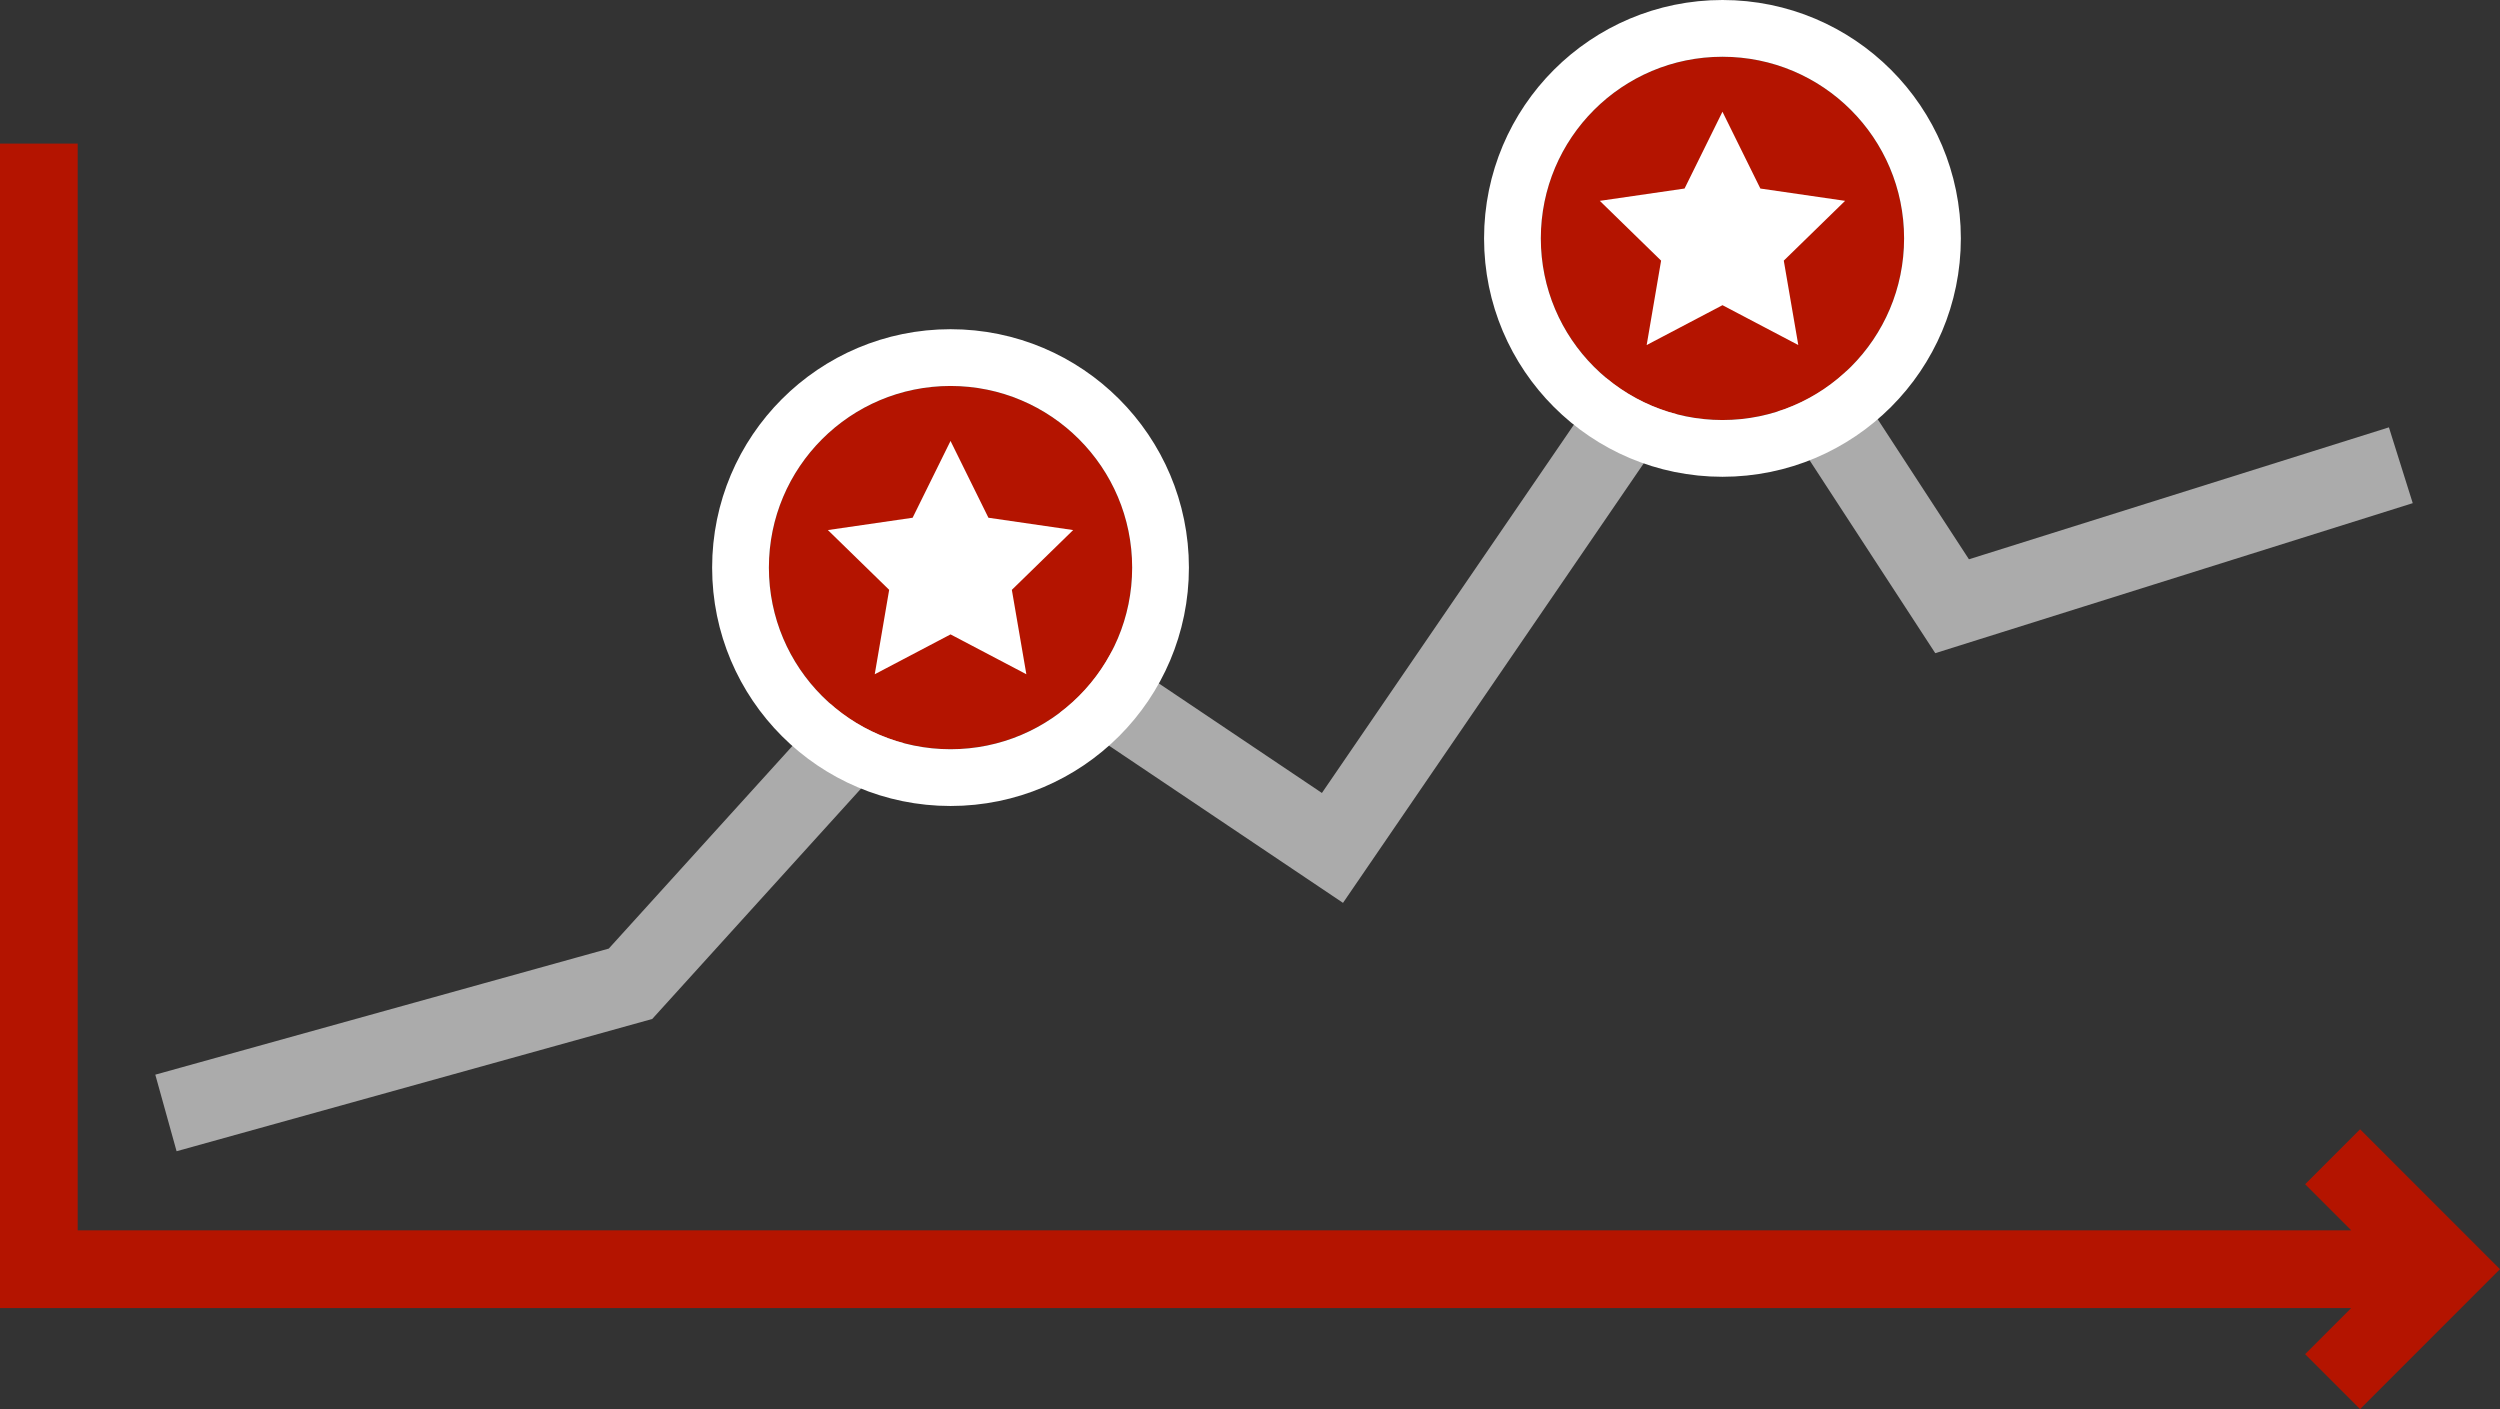 <svg xmlns="http://www.w3.org/2000/svg" width="220.226" height="124.13" viewBox="0 0 220.226 124.13">
  <rect x="0" y="0" width="220.226" height="124.13" fill="#333333" stroke="none"/>
  <g id="Group_98" data-name="Group 98" transform="translate(-439.268 -4927)">
    <g id="_2088319218544" transform="translate(507.268 4950.65)">
      <path id="Path_200" data-name="Path 200" d="M207.9,61.828l12.324,12.325L207.9,86.479l-4.841-4.841,4.06-4.062H0V-25H6.845V70.732h200.28l-4.063-4.063Z" transform="translate(-68 14)" fill="#b41400"/>
    </g>
    <path id="Path_206" data-name="Path 206" d="M1970,4905.04l40.924-11.379,30.142-33.258,31.693,21.29,35.065-51.248,19.52,29.958,39.528-12.419" transform="translate(-1516.114 120)" fill="none" stroke="#ababab" stroke-width="7"/>
    <g id="Group_96" data-name="Group 96" transform="translate(6 9)">
      <g id="Ellipse_71" data-name="Ellipse 71" transform="translate(501 4952)" fill="#b41400" stroke="#fff" stroke-width="5">
        <circle cx="16" cy="16" r="16" stroke="none"/>
        <circle cx="16" cy="16" r="18.5" fill="none"/>
      </g>
      <path id="Icon_metro-star-full" data-name="Icon metro-star-full" d="M24.181,10.533,16.715,9.448,13.376,2.683,10.037,9.448,2.571,10.533l5.4,5.266L6.7,23.235l6.678-3.511,6.678,3.511L18.778,15.8l5.4-5.266Z" transform="translate(503.624 4954.16)" fill="#fff"/>
    </g>
    <g id="Group_97" data-name="Group 97" transform="translate(74 -20)">
      <g id="Ellipse_71-2" data-name="Ellipse 71" transform="translate(501 4952)" fill="#b41400" stroke="#fff" stroke-width="5">
        <circle cx="16" cy="16" r="16" stroke="none"/>
        <circle cx="16" cy="16" r="18.5" fill="none"/>
      </g>
      <path id="Icon_metro-star-full-2" data-name="Icon metro-star-full" d="M24.181,10.533,16.715,9.448,13.376,2.683,10.037,9.448,2.571,10.533l5.4,5.266L6.7,23.235l6.678-3.511,6.678,3.511L18.778,15.8l5.4-5.266Z" transform="translate(503.624 4954.16)" fill="#fff"/>
    </g>
  </g>
</svg>
